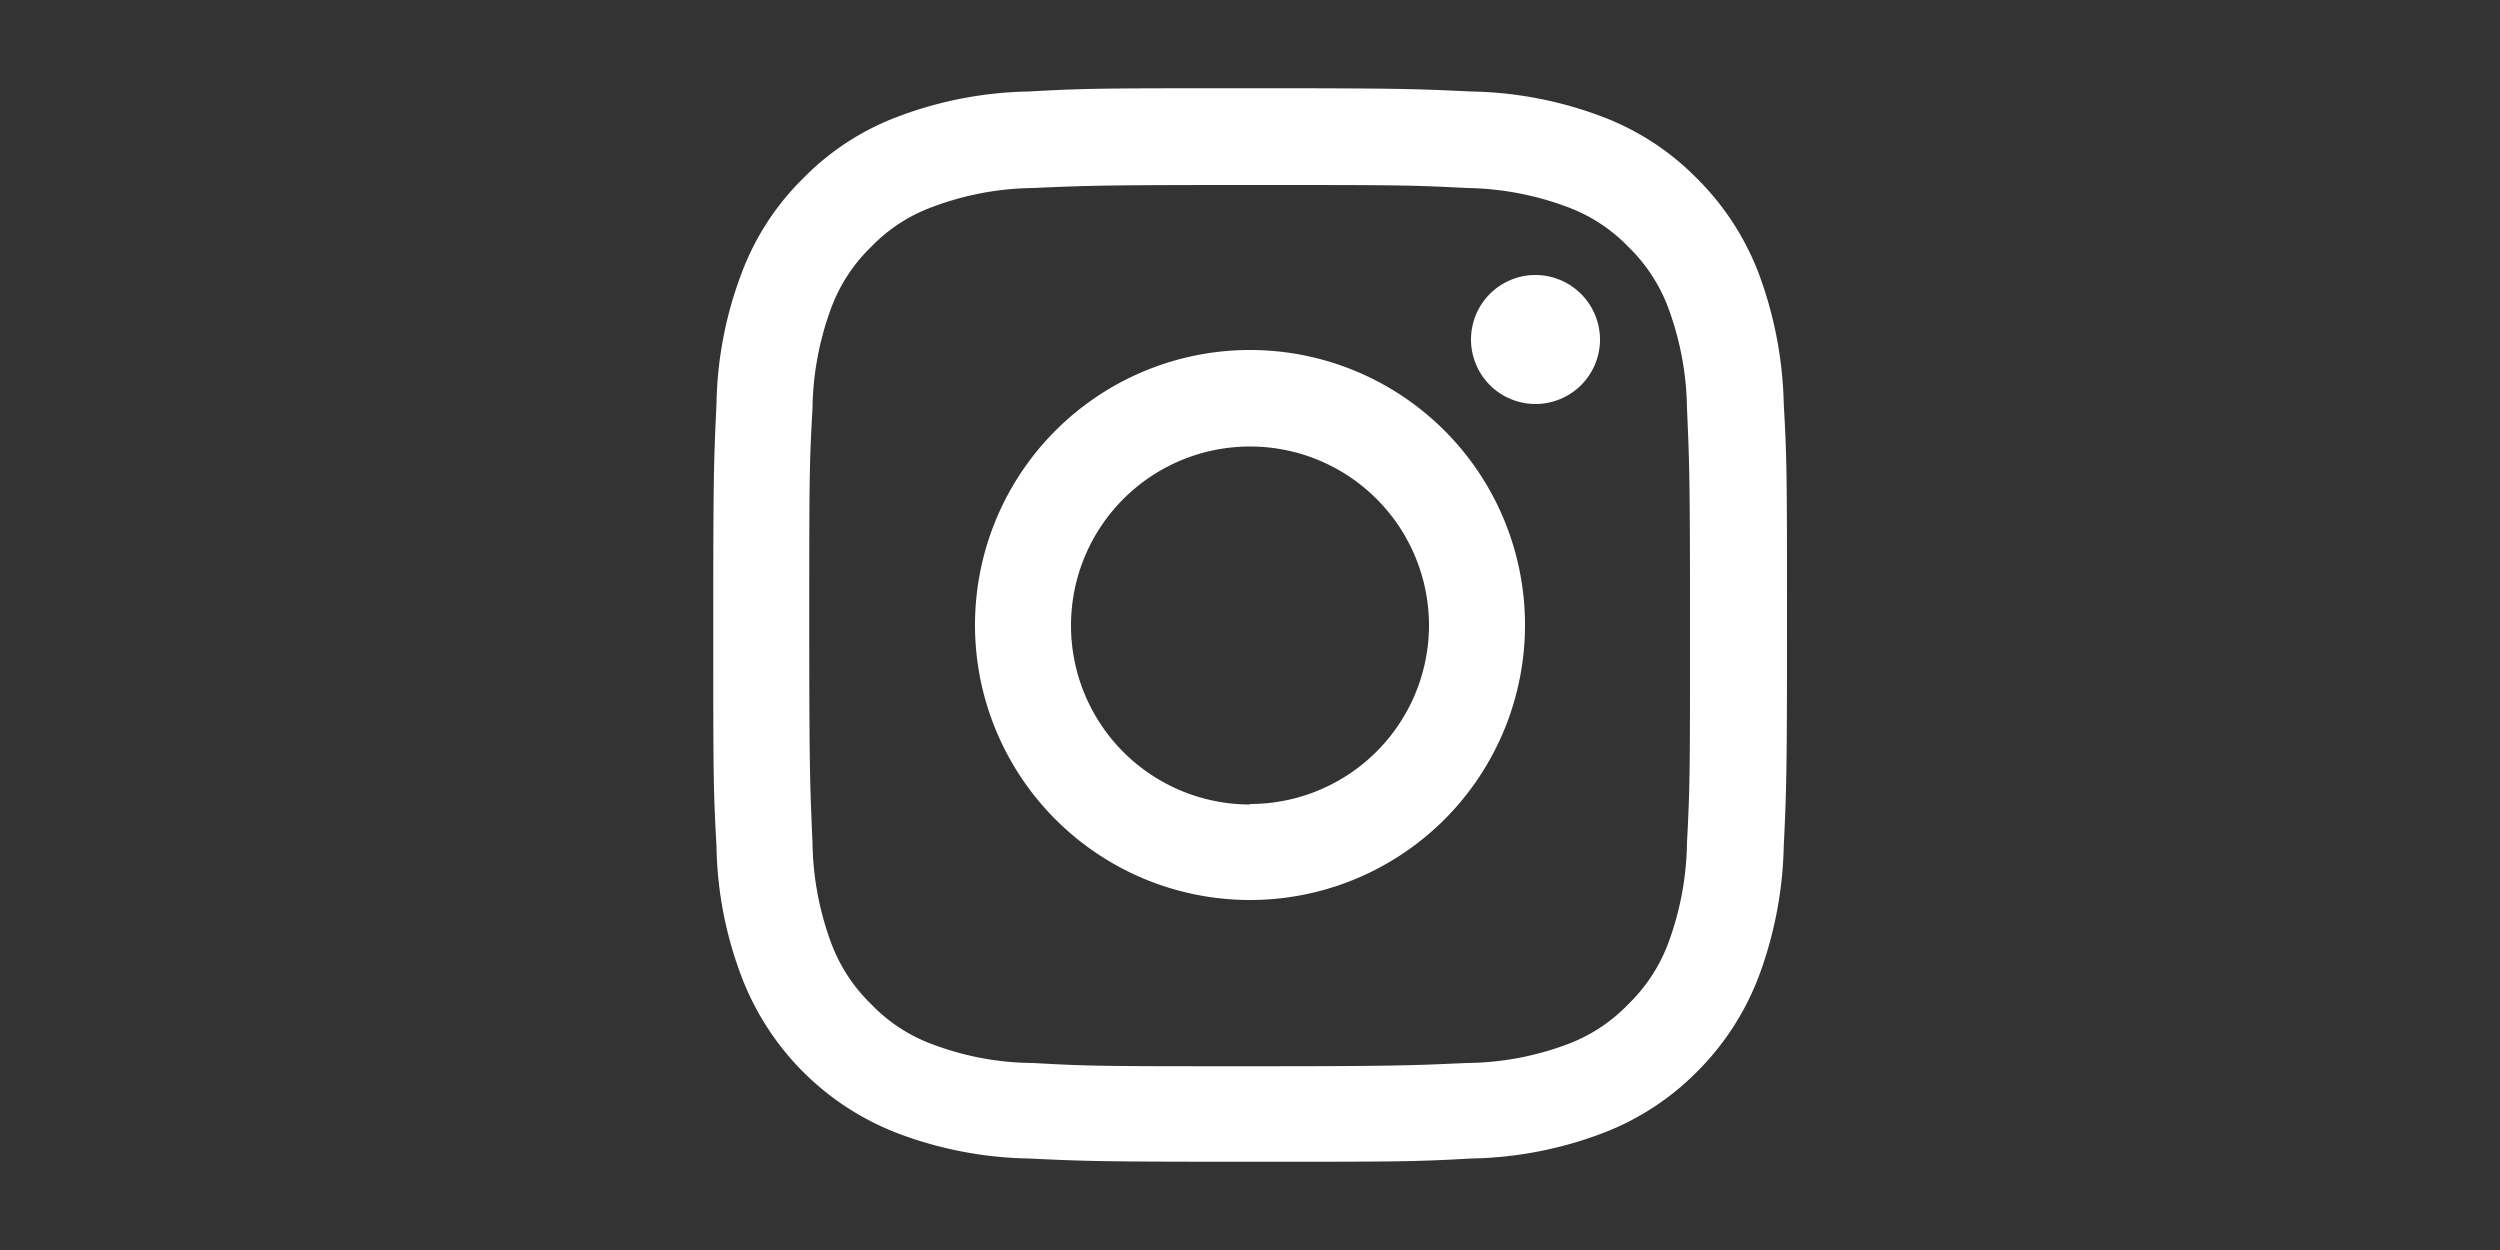 <svg xmlns="http://www.w3.org/2000/svg" viewBox="0 0 100 50"><rect x="0" y="0" width="100" height="50" fill="#333333" stroke="none"/><defs><style>.cls-1{fill:#fff;}.cls-2{fill:none;}</style></defs><g id="レイヤー_2" data-name="レイヤー 2"><g id="レイヤー_1-2" data-name="レイヤー 1"><path class="cls-1" d="M50,7.4c5.73,0,6.41,0,8.67.12a11.91,11.91,0,0,1,4,.75,6.51,6.51,0,0,1,2.46,1.6,6.62,6.62,0,0,1,1.61,2.47,12,12,0,0,1,.74,4c.1,2.27.12,2.95.12,8.68s0,6.41-.12,8.68a12,12,0,0,1-.74,4,6.62,6.62,0,0,1-1.61,2.47,6.54,6.54,0,0,1-2.46,1.61,11.72,11.72,0,0,1-4,.74c-2.26.1-2.94.13-8.67.13s-6.41,0-8.68-.13a11.57,11.57,0,0,1-4-.74,6.5,6.5,0,0,1-2.47-1.61,6.62,6.62,0,0,1-1.61-2.47,12,12,0,0,1-.74-4c-.1-2.27-.13-2.94-.13-8.68s0-6.41.13-8.68a12,12,0,0,1,.74-4,6.62,6.62,0,0,1,1.61-2.47,6.47,6.47,0,0,1,2.47-1.6,11.76,11.76,0,0,1,4-.75c2.27-.1,2.94-.12,8.68-.12m0-3.87c-5.83,0-6.56,0-8.85.13a15.52,15.52,0,0,0-5.22,1,10.41,10.41,0,0,0-3.8,2.47,10.45,10.45,0,0,0-2.47,3.81,15.4,15.4,0,0,0-1,5.21c-.11,2.29-.13,3-.13,8.85s0,6.56.13,8.85a15.3,15.3,0,0,0,1,5.21,10.83,10.83,0,0,0,6.27,6.28,15.52,15.52,0,0,0,5.22,1c2.29.11,3,.13,8.85.13s6.56,0,8.85-.13a15.52,15.52,0,0,0,5.22-1,10.6,10.6,0,0,0,3.8-2.46,10.78,10.78,0,0,0,2.48-3.82,15.83,15.83,0,0,0,1-5.21c.11-2.29.13-3,.13-8.85s0-6.56-.13-8.85a15.94,15.94,0,0,0-1-5.21,10.75,10.75,0,0,0-2.48-3.81,10.5,10.5,0,0,0-3.8-2.47,15.52,15.52,0,0,0-5.22-1c-2.29-.11-3-.13-8.85-.13Z"/><path class="cls-1" d="M50,14A11,11,0,1,0,61,25,11,11,0,0,0,50,14Zm0,18.18A7.16,7.16,0,1,1,57.16,25,7.16,7.16,0,0,1,50,32.16Z"/><path class="cls-1" d="M64,13.54A2.58,2.58,0,1,1,61.46,11,2.59,2.59,0,0,1,64,13.54Z"/><rect class="cls-2" width="100" height="50"/></g></g></svg>
